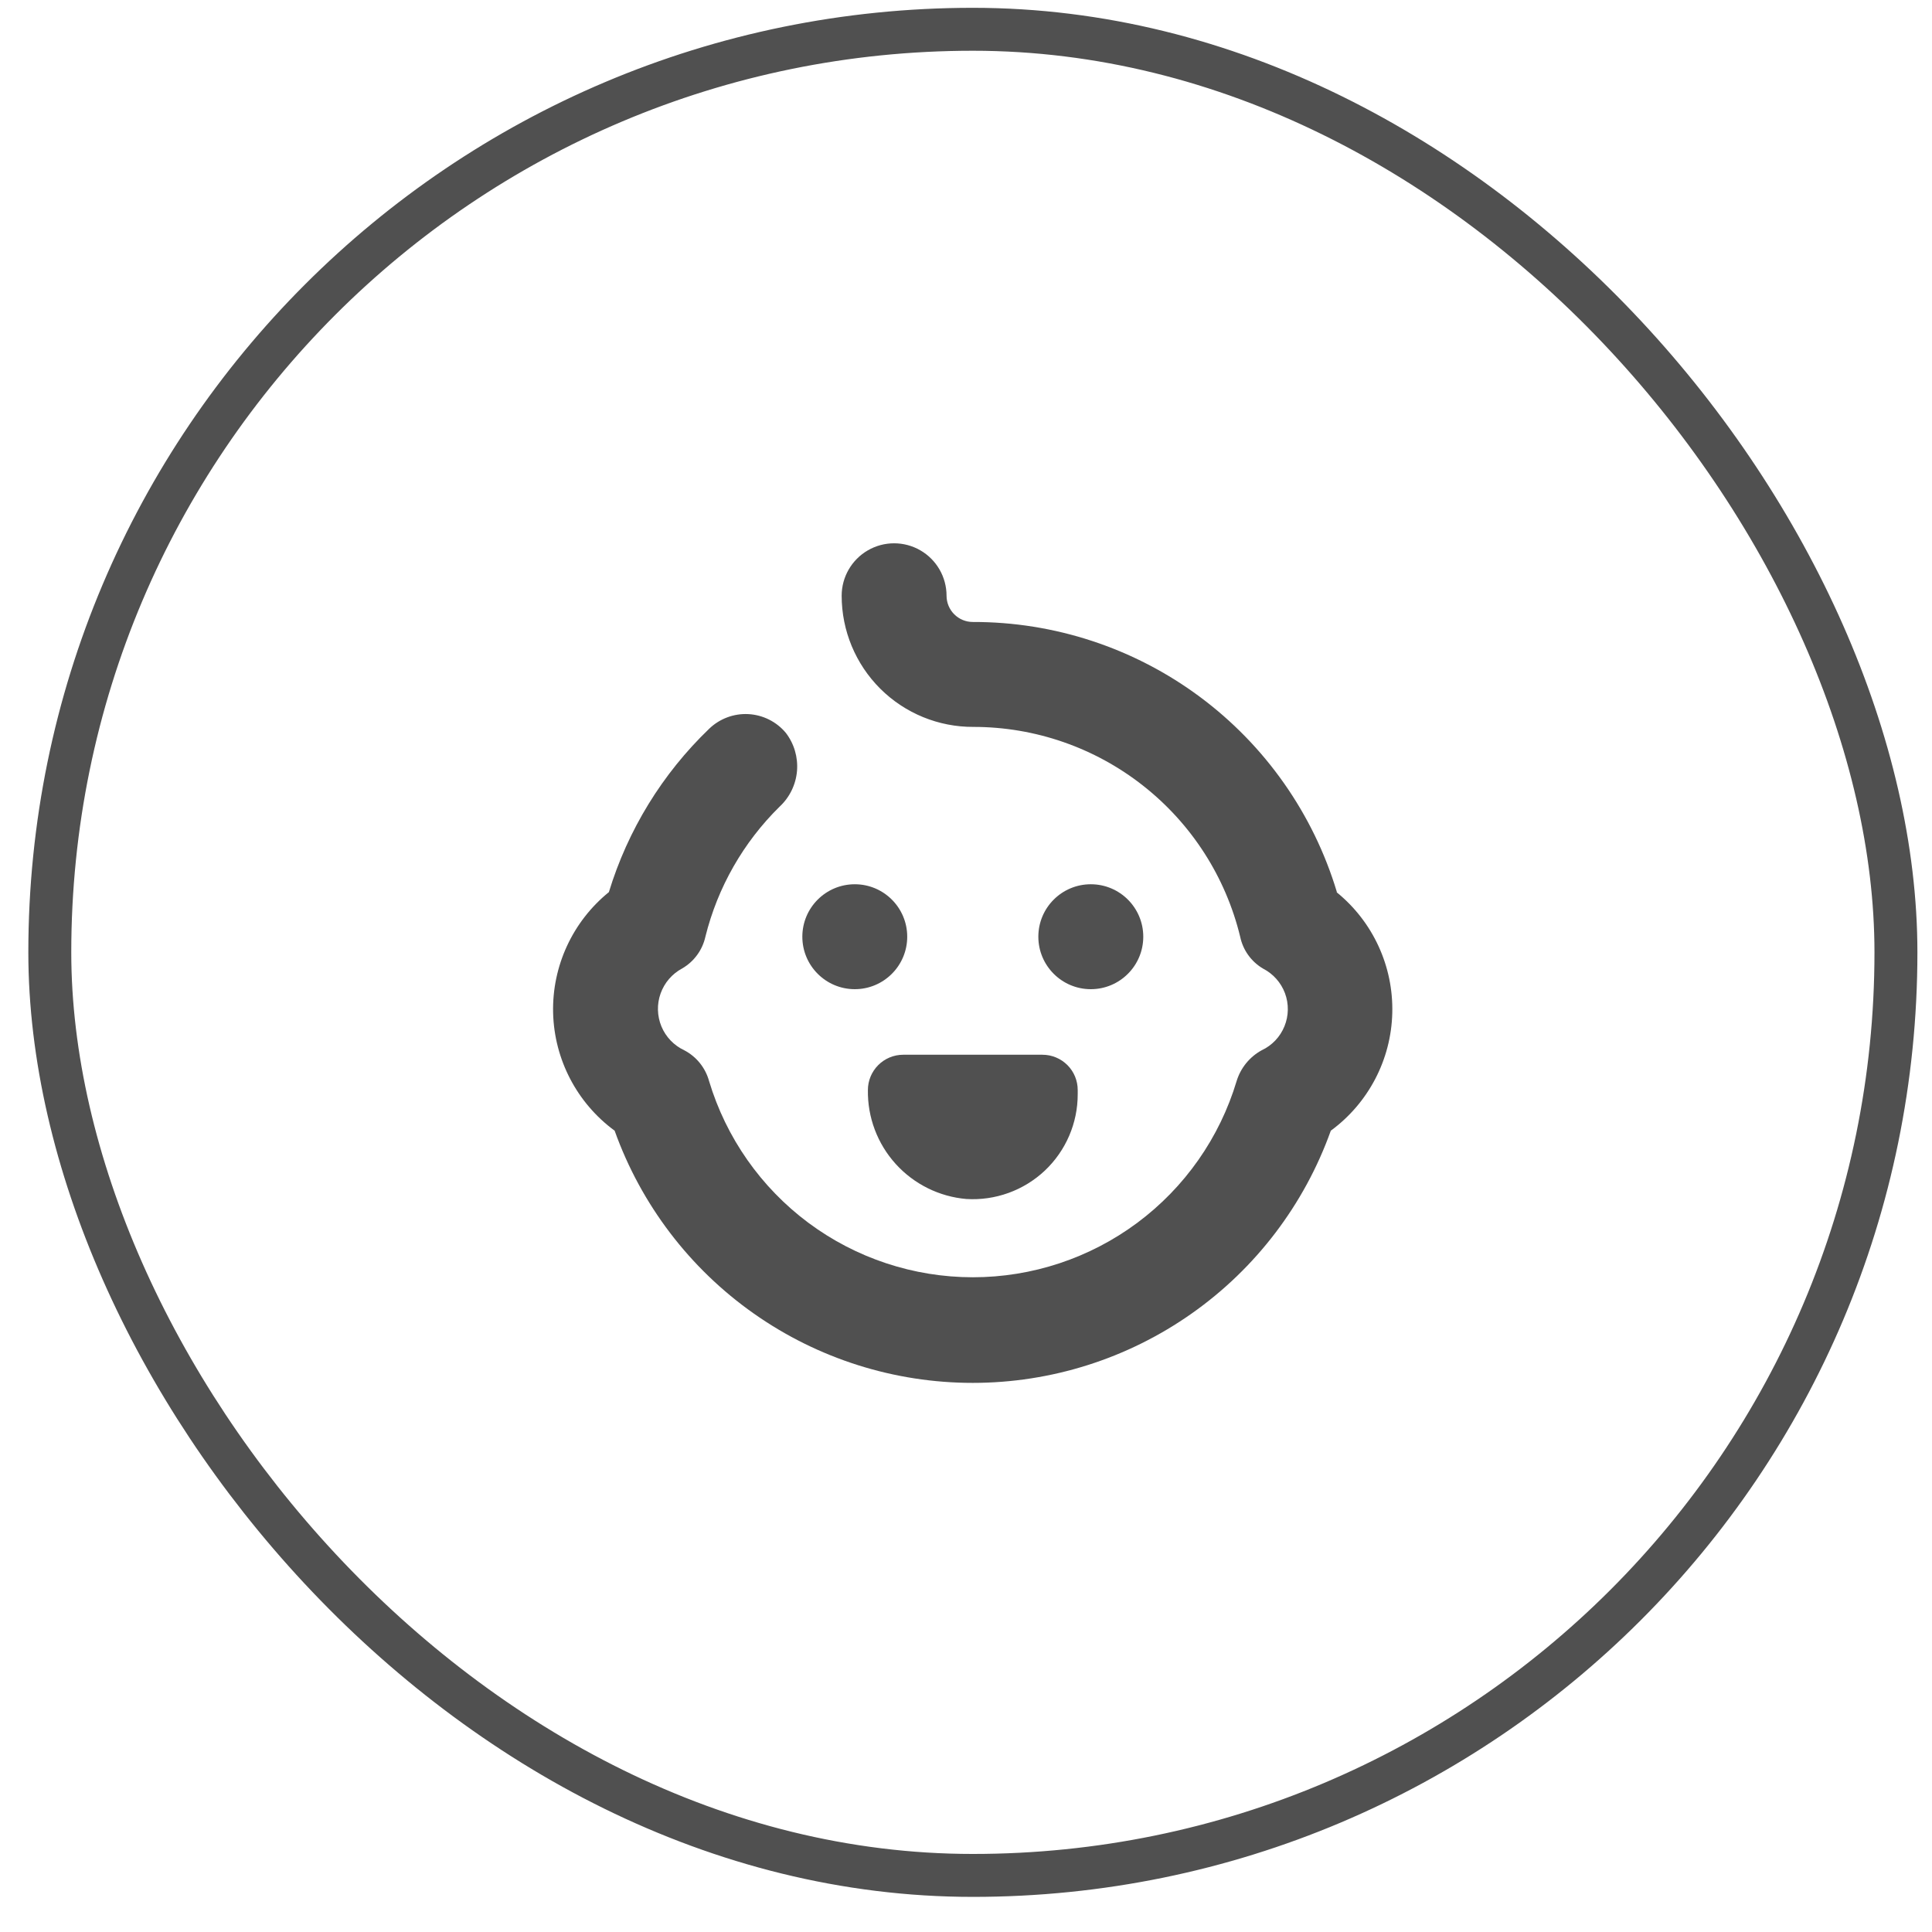 <svg xmlns="http://www.w3.org/2000/svg" fill="none" viewBox="0 0 45 45" height="45" width="45">
<rect stroke="#505050" rx="21.5" height="43" width="43" y="0.682" x="1.16"></rect>
<path fill="#505050" d="M21.131 21.818C21.131 22.492 20.584 23.04 19.91 23.04C19.235 23.04 18.688 22.492 18.688 21.818C18.688 21.143 19.235 20.596 19.91 20.596C20.584 20.596 21.131 21.143 21.131 21.818Z"></path>
<path fill="#505050" d="M26.629 21.818C26.629 22.492 26.082 23.04 25.407 23.04C24.732 23.04 24.185 22.492 24.185 21.818C24.185 21.143 24.732 20.596 25.407 20.596C26.082 20.596 26.629 21.143 26.629 21.818Z"></path>
<path fill="#505050" d="M20.215 25.389C20.205 26.024 20.436 26.639 20.862 27.11C21.288 27.581 21.877 27.873 22.509 27.927C23.183 27.968 23.843 27.729 24.335 27.267C24.826 26.804 25.104 26.158 25.102 25.483V25.389C25.102 25.171 25.016 24.962 24.862 24.808C24.708 24.654 24.499 24.567 24.281 24.567H21.037C20.819 24.567 20.61 24.654 20.456 24.808C20.302 24.962 20.215 25.171 20.215 25.389L20.215 25.389Z"></path>
<path fill="#505050" d="M31.138 20.776C30.59 18.955 29.469 17.359 27.941 16.226C26.413 15.093 24.56 14.483 22.658 14.487C22.496 14.487 22.341 14.423 22.226 14.308C22.112 14.194 22.047 14.038 22.047 13.876C22.047 13.44 21.814 13.036 21.436 12.818C21.058 12.6 20.593 12.6 20.215 12.818C19.837 13.036 19.604 13.44 19.604 13.876C19.604 14.689 19.928 15.468 20.504 16.042C21.08 16.615 21.861 16.935 22.674 16.931C24.107 16.931 25.499 17.413 26.625 18.3C27.752 19.186 28.548 20.425 28.886 21.818C28.951 22.129 29.144 22.399 29.418 22.56C29.654 22.681 29.837 22.886 29.93 23.135C30.022 23.384 30.018 23.659 29.917 23.905C29.817 24.151 29.628 24.35 29.387 24.463C29.107 24.616 28.898 24.873 28.804 25.178C28.408 26.5 27.596 27.658 26.489 28.482C25.382 29.305 24.039 29.75 22.66 29.75C21.28 29.75 19.937 29.305 18.83 28.482C17.724 27.658 16.912 26.5 16.515 25.178C16.43 24.87 16.221 24.611 15.938 24.463C15.698 24.351 15.508 24.153 15.406 23.908C15.305 23.663 15.297 23.389 15.387 23.139C15.476 22.89 15.655 22.682 15.889 22.557C16.165 22.397 16.361 22.129 16.43 21.818C16.715 20.668 17.314 19.619 18.159 18.788C18.393 18.571 18.537 18.274 18.564 17.956C18.59 17.638 18.497 17.321 18.302 17.068C18.085 16.809 17.769 16.651 17.431 16.633C17.093 16.615 16.762 16.739 16.518 16.974C15.427 18.022 14.623 19.332 14.182 20.779C13.337 21.465 12.857 22.503 12.883 23.591C12.91 24.678 13.439 25.692 14.316 26.336C14.931 28.055 16.063 29.543 17.556 30.594C19.049 31.646 20.83 32.21 22.657 32.21C24.483 32.21 26.264 31.646 27.757 30.594C29.25 29.543 30.382 28.055 30.997 26.336C31.873 25.693 32.403 24.68 32.429 23.593C32.456 22.506 31.978 21.468 31.134 20.783L31.138 20.776Z"></path>
</svg>
